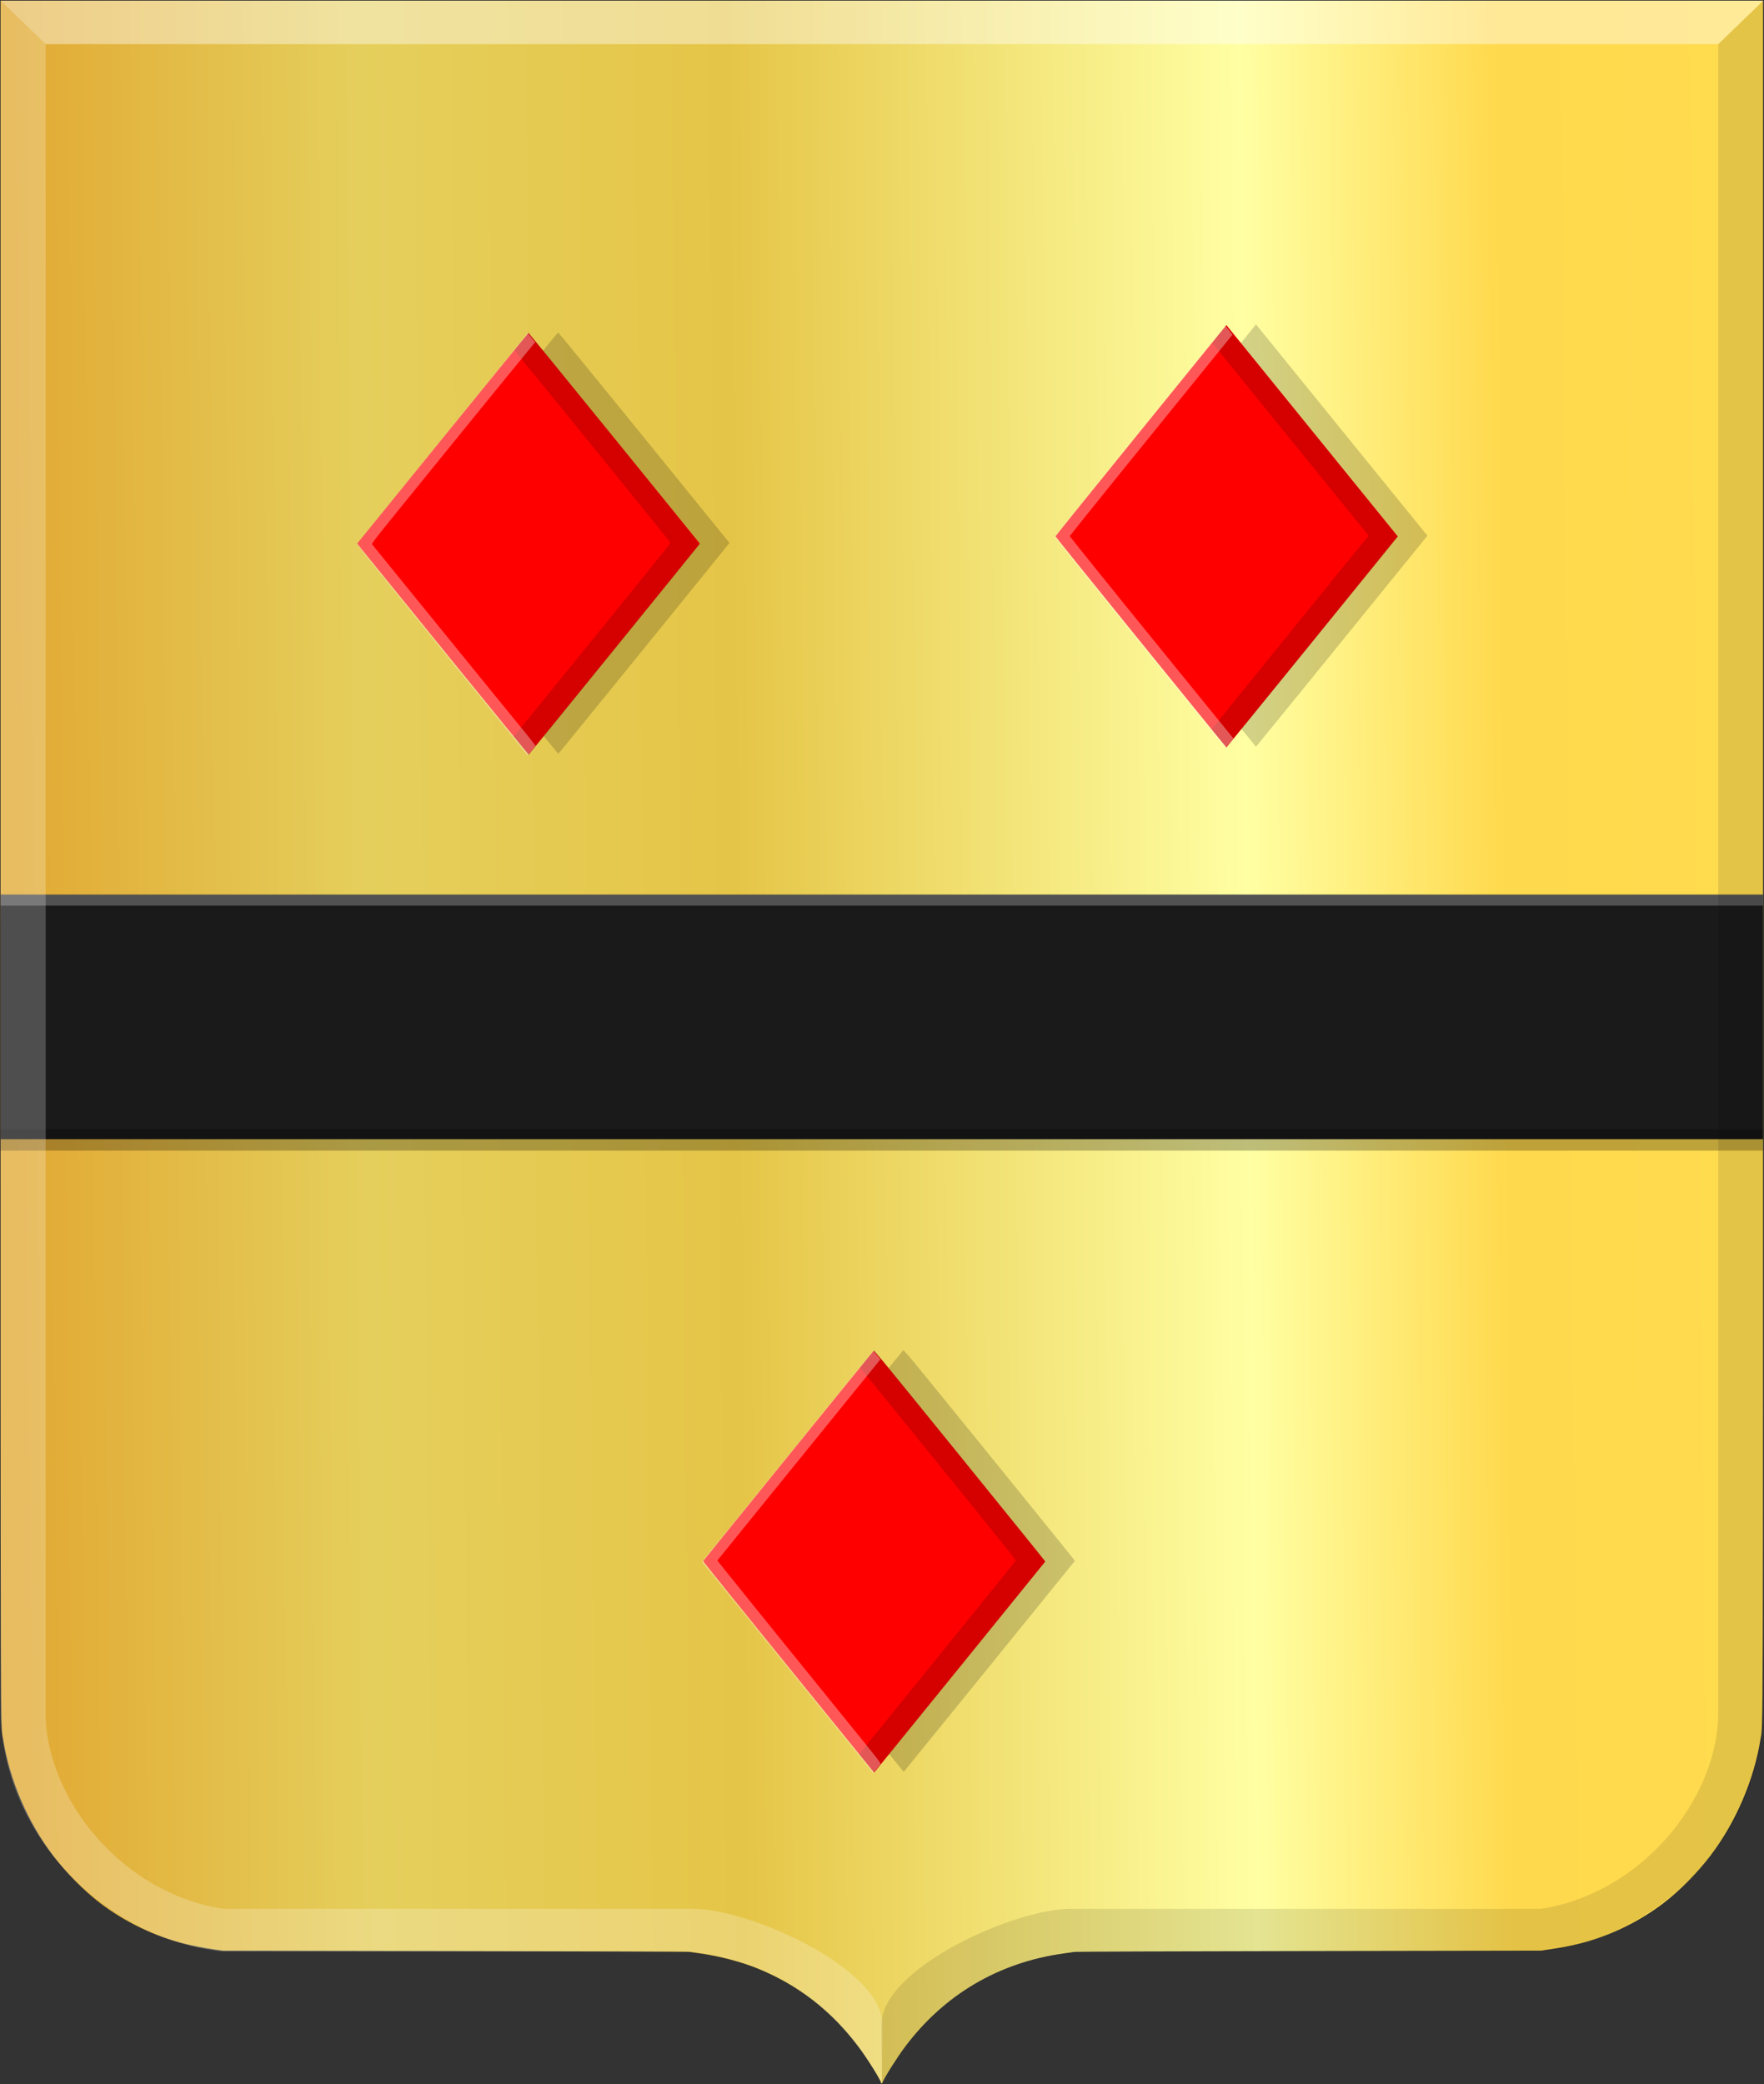 <?xml version="1.0" encoding="UTF-8" standalone="no"?>
<!-- Created with Inkscape (http://www.inkscape.org/) -->

<svg
   xmlns:dc="http://purl.org/dc/elements/1.1/"
   xmlns:cc="http://creativecommons.org/ns#"
   xmlns:rdf="http://www.w3.org/1999/02/22-rdf-syntax-ns#"
   xmlns:svg="http://www.w3.org/2000/svg"
   xmlns="http://www.w3.org/2000/svg"
   xmlns:xlink="http://www.w3.org/1999/xlink"
   xmlns:sodipodi="http://sodipodi.sourceforge.net/DTD/sodipodi-0.dtd"
   xmlns:inkscape="http://www.inkscape.org/namespaces/inkscape"
   width="368.156"
   height="434.906"
   id="svg15779"
   version="1.1"
   inkscape:version="0.48.4 r9939"
   sodipodi:docname="Harm.svg">
  <rect width="100%" height="100%" fill="#333333" stroke="none"/>
  <defs
     id="defs15781">
    <linearGradient
       inkscape:collect="always"
       xlink:href="#linearGradient4053-4-8-3-4-8"
       id="linearGradient36307"
       gradientUnits="userSpaceOnUse"
       gradientTransform="matrix(-0.307,0,0,0.277,12.916,-224.2)"
       x1="32.51"
       y1="639.477"
       x2="701.95"
       y2="639.477" />
    <linearGradient
       id="linearGradient4053-4-8-3-4-8">
      <stop
         id="stop4055-9-6-3-5-2"
         offset="0"
         style="stop-color:#cc992d;stop-opacity:1;" />
      <stop
         id="stop4057-8-0-4-2-5"
         offset="0.143"
         style="stop-color:#e1a832;stop-opacity:1;" />
      <stop
         style="stop-color:#e5cf5c;stop-opacity:1;"
         offset="0.321"
         id="stop4059-2-1-2-9-20" />
      <stop
         id="stop4061-4-2-2-12-3"
         offset="0.5"
         style="stop-color:#e5c547;stop-opacity:1;" />
      <stop
         style="stop-color:#ffffa3;stop-opacity:1;"
         offset="0.75"
         id="stop4063-5-6-0-49-7" />
      <stop
         id="stop4065-2-0-1-93-2"
         offset="0.875"
         style="stop-color:#ffd94d;stop-opacity:1;" />
      <stop
         style="stop-color:#ffdb4e;stop-opacity:1;"
         offset="1"
         id="stop4067-9-5-2-76-9" />
    </linearGradient>
    <linearGradient
       inkscape:collect="always"
       xlink:href="#linearGradient4053-4-8-3-4-8"
       id="linearGradient16391"
       x1="44.012"
       y1="562.14"
       x2="472.456"
       y2="558.099"
       gradientUnits="userSpaceOnUse" />
  </defs>
  <sodipodi:namedview
     id="base"
     pagecolor="#ffffff"
     bordercolor="#666666"
     borderopacity="1.0"
     inkscape:pageopacity="0.0"
     inkscape:pageshadow="2"
     inkscape:zoom="0.98994949"
     inkscape:cx="363.07961"
     inkscape:cy="325.93426"
     inkscape:document-units="px"
     inkscape:current-layer="layer1"
     showgrid="false"
     fit-margin-top="0"
     fit-margin-left="0"
     fit-margin-right="0"
     fit-margin-bottom="0"
     inkscape:window-width="1600"
     inkscape:window-height="837"
     inkscape:window-x="-8"
     inkscape:window-y="-8"
     inkscape:window-maximized="1" />
  <g
     inkscape:label="Laag 1"
     inkscape:groupmode="layer"
     id="layer1"
     transform="translate(-104.5,-340.656)">
    <path
       inkscape:connector-curvature="0"
       id="path15028-58-75"
       d="m 288.356,775.228 c 0,-0.478 -2.867,-5.066 -4.658,-7.453 -5.566,-7.42 -12.418,-12.769 -20.811,-16.247 -3.475,-1.44 -8.153,-2.681 -12.285,-3.258 -0.956,-0.133 -1.981,-0.28 -2.277,-0.326 -0.297,-0.045 -22.329,-0.121 -48.961,-0.165 l -48.421,-0.082 -1.738,-0.258 c -2.584,-0.384 -4.287,-0.711 -6.222,-1.193 -6.21,-1.548 -12.417,-4.537 -17.569,-8.459 -3.364,-2.561 -7.154,-6.396 -9.899,-10.019 -5.238,-6.911 -9.026,-15.753 -10.362,-24.186 -0.562,-3.548 -0.529,7.578 -0.532,-183.517 l 0,-179.274 183.917,0 183.917,0 0,179.274 c 0,191.095 0.029,179.97 -0.532,183.517 -1.336,8.433 -5.124,17.275 -10.362,24.186 -2.745,3.622 -6.535,7.457 -9.899,10.019 -5.158,3.926 -11.352,6.909 -17.569,8.459 -1.935,0.482 -3.638,0.809 -6.222,1.193 l -1.738,0.258 -48.421,0.082 c -26.632,0.045 -48.664,0.119 -48.961,0.165 -0.297,0.045 -1.321,0.192 -2.277,0.326 -13.546,1.893 -24.907,8.589 -33.096,19.505 -1.62,2.159 -4.354,6.485 -4.694,7.425 -0.095,0.261 -0.324,0.28 -0.324,0.028 z"
       style="fill:url(#linearGradient16391);fill-opacity:1" />
    <rect
       style="fill:#1a1a1a;fill-opacity:1;fill-rule:evenodd;stroke:none"
       id="rect15659-0"
       width="367.842"
       height="51.035"
       x="104.623"
       y="527.336" />
    <rect
       style="fill:#000000;fill-opacity:0.255;fill-rule:evenodd;stroke:none"
       id="rect15659-0-8"
       width="367.848"
       height="4.439"
       x="104.605"
       y="576.314" />
    <rect
       style="fill:#ffffff;fill-opacity:0.245;fill-rule:evenodd;stroke:none"
       id="rect15659-0-8-7"
       width="367.814"
       height="2.293"
       x="104.626"
       y="527.341" />
    <path
       style="fill:#000000;fill-opacity:0.179"
       d="m 275.254,688.383 c -9.819,-12.106 -17.838,-22.055 -17.821,-22.11 0.027,-0.085 35.015,-43.239 35.519,-43.808 0.185,-0.209 0.33,-0.034 18.047,21.802 9.823,12.107 17.85,22.047 17.837,22.089 -0.02,0.063 -34.486,42.557 -35.414,43.663 l -0.315,0.375 -17.853,-22.011 z M 203.427,476.392 c -9.64,-11.877 -17.679,-21.783 -17.865,-22.014 l -0.338,-0.42 17.819,-21.963 c 9.8,-12.08 17.871,-21.969 17.935,-21.976 0.064,-0.008 8.137,9.87 17.939,21.95 l 17.823,21.964 -0.345,0.455 c -0.691,0.911 -35.29,43.533 -35.365,43.566 -0.043,0.018 -7.965,-9.684 -17.604,-21.561 z m 145.35,-1.877 c -9.794,-12.077 -17.808,-22.012 -17.808,-22.079 0,-0.067 8.025,-10.014 17.834,-22.104 l 17.834,-21.982 17.884,22.045 17.884,22.045 -1.227,1.521 c -5.761,7.141 -34.507,42.523 -34.545,42.518 -0.027,-0.004 -8.062,-9.887 -17.856,-21.964 z"
       id="path15461"
       inkscape:connector-curvature="0" />
    <path
       style="fill:#ff0000"
       d="m 269.067,688.524 c -9.819,-12.106 -17.838,-22.055 -17.821,-22.11 0.027,-0.085 35.015,-43.239 35.519,-43.808 0.185,-0.209 0.33,-0.034 18.047,21.802 9.823,12.107 17.85,22.047 17.837,22.089 -0.02,0.063 -34.486,42.557 -35.414,43.663 l -0.315,0.375 -17.853,-22.011 z M 197.24,476.534 c -9.64,-11.877 -17.679,-21.783 -17.864,-22.014 l -0.338,-0.42 17.819,-21.963 c 9.801,-12.08 17.871,-21.969 17.935,-21.976 0.064,-0.008 8.137,9.87 17.939,21.95 l 17.823,21.964 -0.345,0.455 c -0.691,0.911 -35.29,43.533 -35.365,43.566 -0.043,0.018 -7.965,-9.684 -17.604,-21.561 z m 145.35,-1.877 c -9.794,-12.077 -17.808,-22.012 -17.808,-22.079 0,-0.067 8.025,-10.014 17.834,-22.104 l 17.834,-21.982 17.884,22.045 17.884,22.045 -1.226,1.521 c -5.761,7.141 -34.507,42.523 -34.545,42.518 -0.026,-0.004 -8.062,-9.887 -17.856,-21.964 z"
       id="path15461-1"
       inkscape:connector-curvature="0" />
    <path
       style="fill:#000000;fill-opacity:0.165"
       d="m 285.379,708.599 -1.558,-1.929 16.353,-20.158 c 8.994,-11.087 16.353,-20.194 16.352,-20.239 -10e-4,-0.15 -10.337,-12.954 -25.354,-31.411 l -7.188,-8.834 1.475,-1.805 1.475,-1.805 0.242,0.253 c 0.525,0.548 35.512,43.75 35.49,43.824 -0.02,0.067 -34.744,42.878 -35.469,43.729 l -0.259,0.304 -1.558,-1.929 z m -72.118,-212.313 -1.546,-1.929 7.841,-9.638 c 16.106,-19.796 24.884,-30.66 24.884,-30.794 0,-0.104 -26.069,-32.241 -31.234,-38.505 -0.728,-0.882 -1.323,-1.637 -1.323,-1.677 0,-0.04 0.665,-0.882 1.479,-1.872 l 1.479,-1.8 17.859,22.008 c 9.822,12.105 17.848,22.048 17.835,22.097 -0.022,0.083 -35.676,44.055 -35.712,44.043 -0.009,-0.003 -0.712,-0.873 -1.562,-1.934 z M 358.91,494.769 c -0.829,-1.014 -1.506,-1.886 -1.506,-1.938 0,-0.078 31.47,-38.905 32.431,-40.014 l 0.312,-0.36 -0.495,-0.616 c -0.272,-0.339 -7.619,-9.396 -16.327,-20.127 l -15.832,-19.511 1.462,-1.802 c 0.804,-0.991 1.482,-1.805 1.507,-1.808 0.035,-0.004 28.462,34.982 34.594,42.575 l 1.182,1.464 -17.846,21.993 c -9.815,12.096 -17.875,21.992 -17.911,21.99 -0.036,-8.7e-4 -0.743,-0.832 -1.572,-1.847 z"
       id="path15494"
       inkscape:connector-curvature="0" />
    <path
       style="fill:#ffffff;fill-opacity:0.34"
       d="m 268.864,688.586 -17.883,-22.042 0.39,-0.484 c 0.936,-1.161 34.778,-42.823 35.061,-43.164 l 0.315,-0.378 0.756,0.888 0.756,0.888 -17.024,20.996 -17.024,20.996 2.015,2.527 c 2.463,3.089 13.667,16.948 24.3,30.06 7.532,9.288 7.892,9.75 7.735,9.934 -0.091,0.106 -0.469,0.559 -0.84,1.006 l -0.674,0.814 -17.883,-22.042 z M 196.775,476.301 c -9.813,-12.096 -17.827,-22.044 -17.809,-22.107 0.018,-0.063 7.804,-9.689 17.302,-21.391 9.498,-11.702 17.514,-21.58 17.813,-21.952 l 0.543,-0.675 0.783,0.949 0.783,0.949 -1.995,2.41 c -2.248,2.715 -10.705,13.107 -23.528,28.908 -8.214,10.123 -8.652,10.682 -8.499,10.864 0.089,0.106 4.309,5.3 9.38,11.543 9.711,11.957 20.096,24.718 23.005,28.27 0.953,1.163 1.718,2.166 1.702,2.229 -0.016,0.063 -0.392,0.538 -0.834,1.056 l -0.804,0.941 -17.841,-21.993 z m 145.631,-1.516 c -9.788,-12.062 -17.796,-21.993 -17.796,-22.069 0,-0.076 7.791,-9.736 17.313,-21.467 9.522,-11.731 17.546,-21.619 17.831,-21.972 l 0.518,-0.643 0.727,0.928 0.728,0.928 -7.901,9.742 c -13.576,16.74 -21.944,27.091 -24.045,29.743 l -2.024,2.555 2.025,2.553 c 2.728,3.439 14.44,17.913 23.698,29.285 4.155,5.104 7.757,9.535 8.004,9.845 l 0.45,0.565 -0.809,0.965 c -0.445,0.531 -0.835,0.966 -0.866,0.968 -0.031,10e-4 -8.065,-9.866 -17.853,-21.928 z"
       id="path15490"
       inkscape:connector-curvature="0" />
    <path
       sodipodi:nodetypes="cccccccccccc"
       inkscape:connector-curvature="0"
       id="path15042-78-3-9"
       d="m 104.648,340.807 9.383,9.062 0,349.243 c 0.676,17.41 16.081,36.659 37.085,39.862 l 98.141,0 c 11.762,0 39.421,12.418 39.421,24.174 l -0.126,12.199 c -10.72,-19.272 -25.851,-25.858 -40.276,-27.47 l -0.013,0 -97.153,0 c -23.375,-2.325 -45.166,-22.562 -46.467,-48.765 z"
       style="opacity:0.385;fill:#ffffff;fill-opacity:0.594;stroke:#000000;stroke-width:0.121px;stroke-linecap:butt;stroke-linejoin:miter;stroke-opacity:0" />
    <path
       sodipodi:nodetypes="cccccccccccc"
       inkscape:connector-curvature="0"
       id="path15042-7-9-4-4"
       d="m 472.489,340.805 -9.383,9.062 0,349.244 c -0.676,17.41 -16.081,36.659 -37.085,39.862 l -98.141,0 c -11.762,0 -39.421,12.418 -39.421,24.175 l 0.126,12.199 c 10.72,-19.271 25.851,-25.858 40.276,-27.47 l 0.013,0 97.153,0 c 23.375,-2.324 45.166,-22.562 46.467,-48.765 z"
       style="opacity:0.194;fill:#000000;fill-opacity:0.561;stroke:#000000;stroke-width:0.121px;stroke-linecap:butt;stroke-linejoin:miter;stroke-opacity:0" />
    <path
       inkscape:connector-curvature="0"
       id="path15070-7-3-2"
       d="m 472.501,340.807 -9.393,9.062 -349.077,0 -9.383,-9.062 z"
       style="fill:#ffffff;fill-opacity:0.415;stroke:#000000;stroke-width:0.121px;stroke-linecap:butt;stroke-linejoin:miter;stroke-opacity:0" />
  </g>
</svg>
